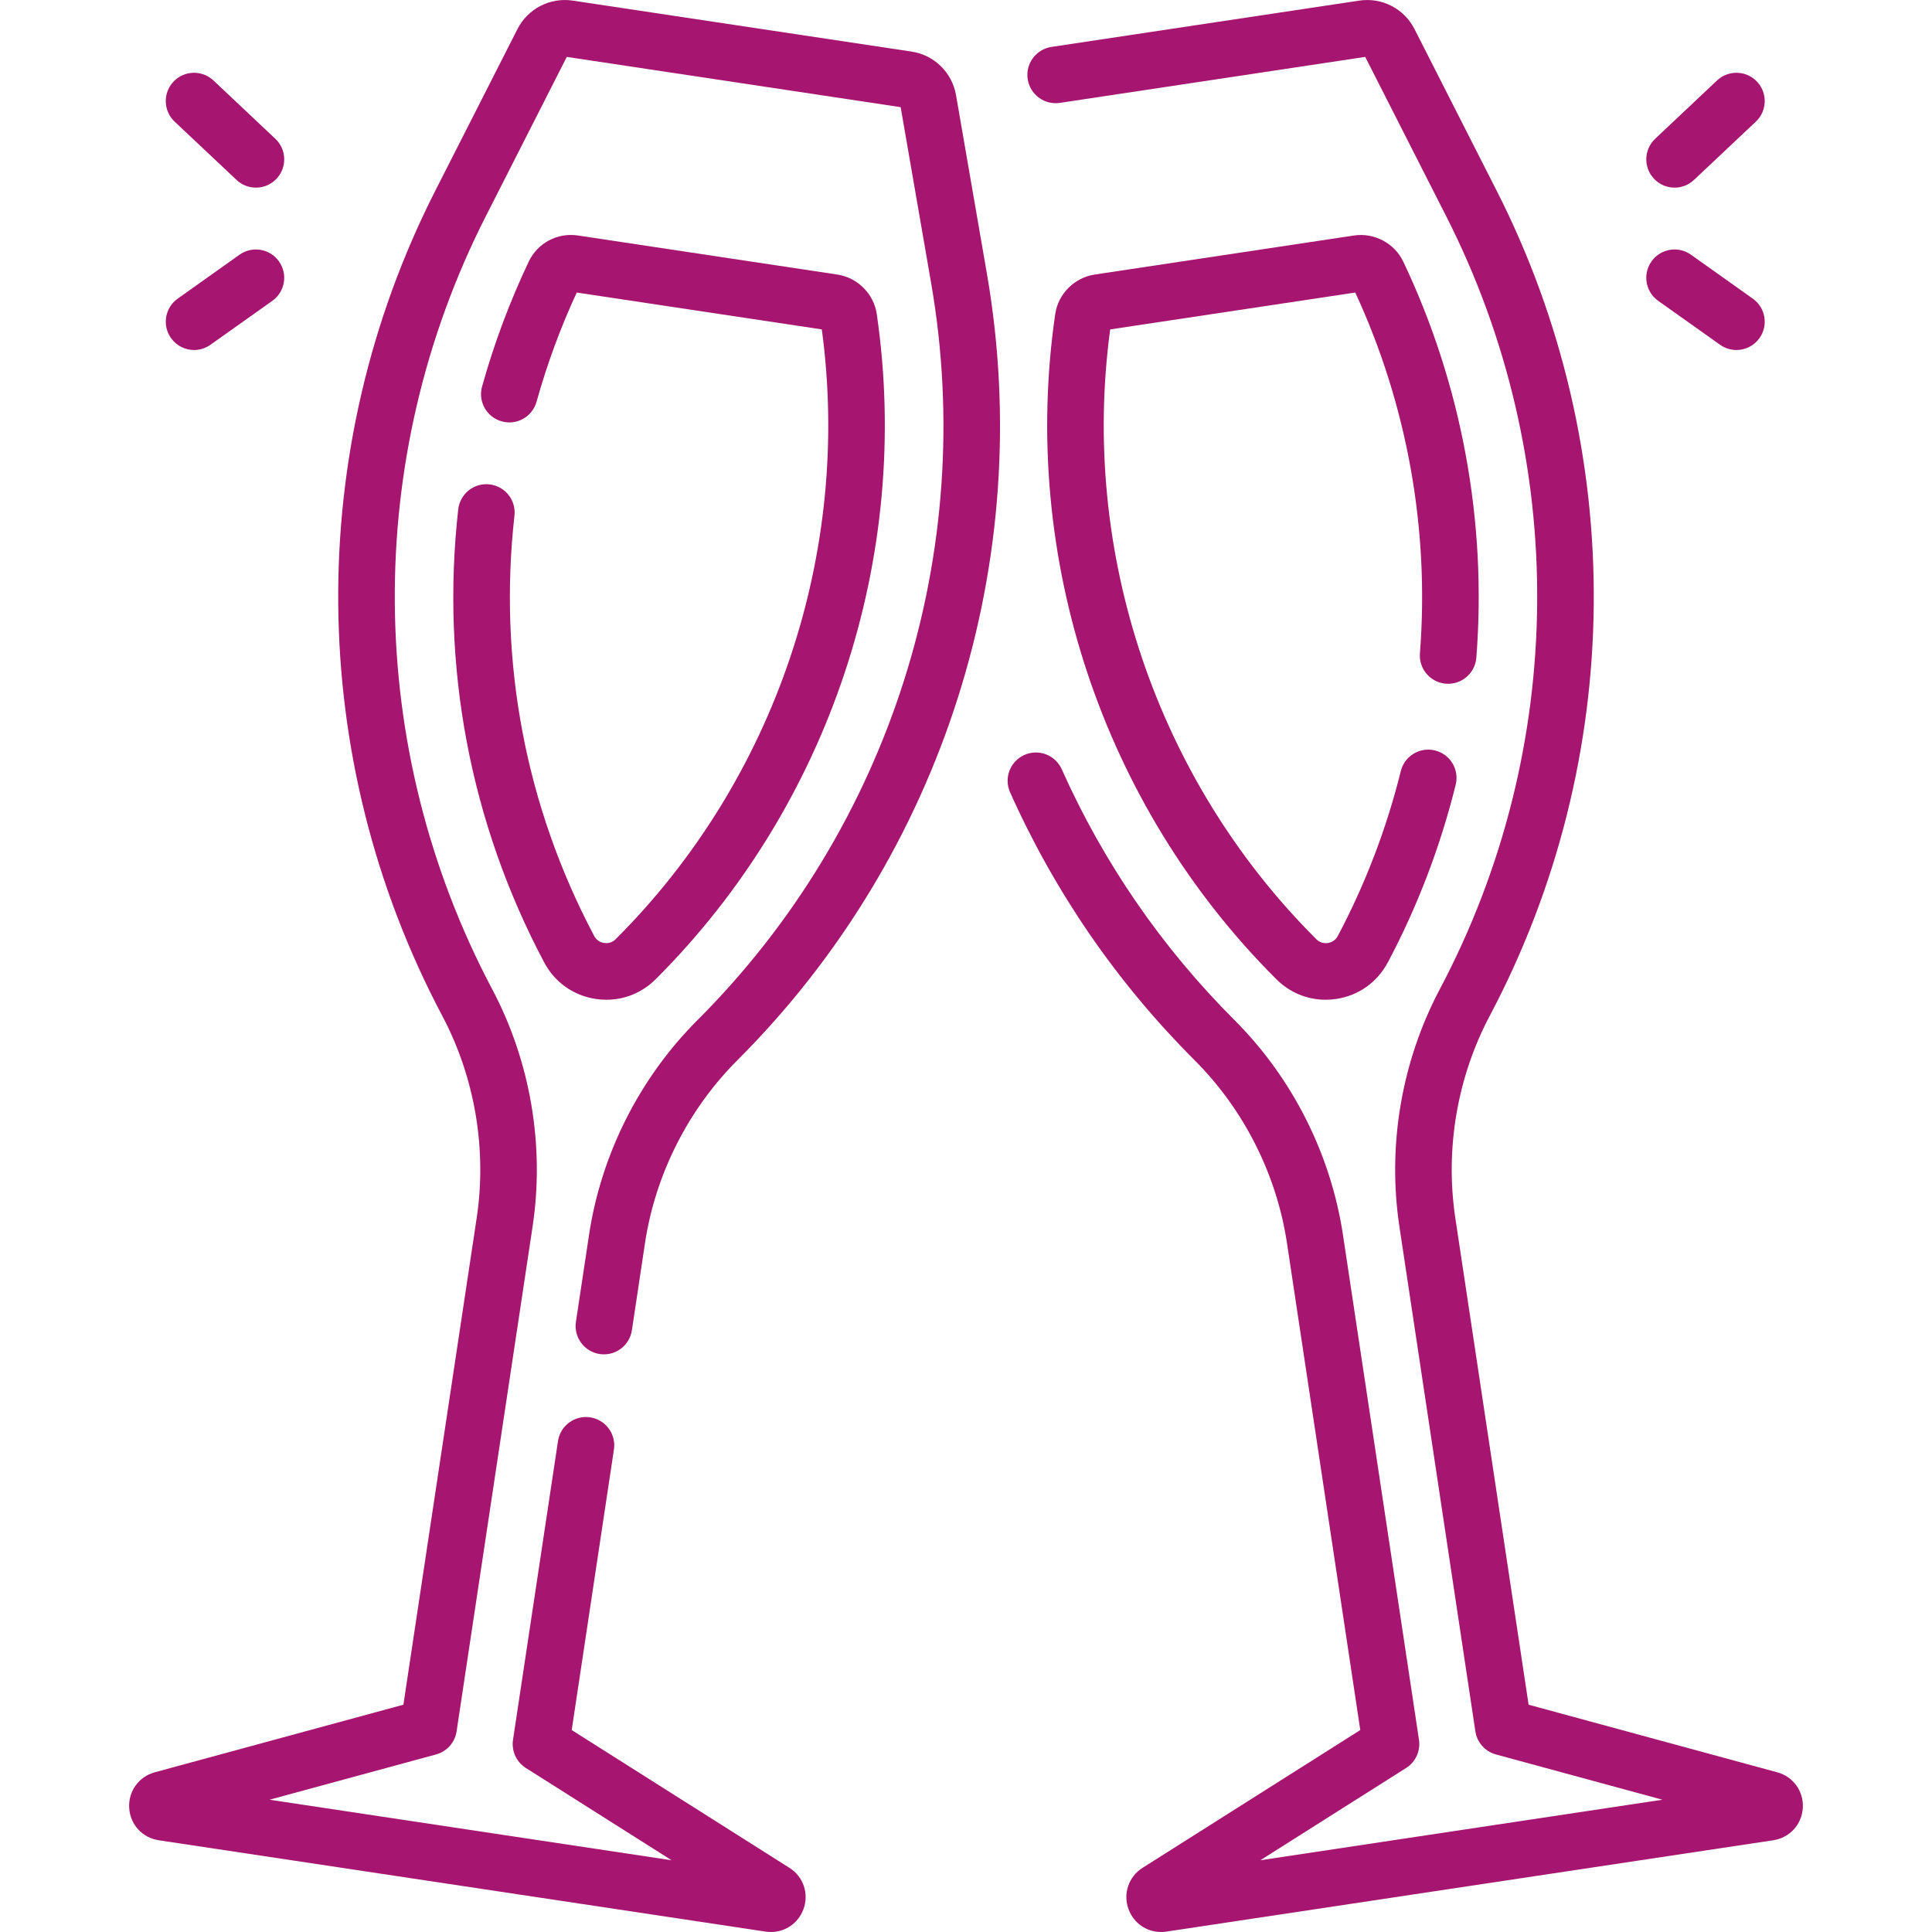 <?xml version="1.0" encoding="UTF-8"?> <svg xmlns="http://www.w3.org/2000/svg" width="60" height="60" viewBox="0 0 60 60" fill="none"> <g clip-path="url(#clip0_1107_872)"> <path d="M18.624 42.051C19.104 42.123 19.552 41.792 19.624 41.313L20.03 38.611C20.352 36.473 21.372 34.453 22.902 32.924C29.295 26.537 32.191 17.407 30.65 8.503L29.69 2.953C29.568 2.251 29.013 1.708 28.309 1.602L17.788 0.019C17.085 -0.087 16.393 0.268 16.07 0.903L13.518 5.924C9.424 13.98 9.504 23.557 13.733 31.544C14.746 33.455 15.126 35.686 14.804 37.825L12.528 52.941L4.807 55.04C4.309 55.175 3.982 55.63 4.012 56.145C4.042 56.66 4.419 57.074 4.93 57.151L23.777 59.988C23.833 59.996 23.888 60 23.943 60C24.389 60 24.79 59.728 24.95 59.297C25.131 58.813 24.952 58.283 24.516 58.007L17.755 53.728L19.066 45.016C19.138 44.536 18.808 44.089 18.328 44.017C17.849 43.944 17.401 44.275 17.329 44.754L15.932 54.033C15.88 54.377 16.037 54.72 16.331 54.906L20.858 57.772L8.371 55.892L13.542 54.486C13.878 54.395 14.128 54.114 14.18 53.769L16.541 38.086C16.919 35.578 16.473 32.963 15.286 30.721C11.324 23.24 11.249 14.267 15.085 6.72L17.602 1.767L27.971 3.328L28.919 8.802C30.363 17.144 27.649 25.697 21.66 31.681C19.866 33.474 18.67 35.842 18.293 38.35L17.886 41.051C17.814 41.531 18.145 41.978 18.624 42.051V42.051Z" fill="#A61570"></path> <path d="M15.202 15.043C14.722 14.988 14.286 15.335 14.231 15.818C13.684 20.692 14.604 25.552 16.891 29.871L16.9 29.888C17.226 30.505 17.809 30.919 18.5 31.023C18.611 31.04 18.722 31.048 18.832 31.048C19.404 31.048 19.949 30.824 20.363 30.41L20.377 30.396C25.765 25.012 28.327 17.296 27.229 9.754C27.138 9.126 26.633 8.621 26.002 8.526L17.953 7.314C17.312 7.217 16.696 7.544 16.419 8.127C15.831 9.366 15.343 10.671 14.971 12.004C14.841 12.472 15.114 12.956 15.581 13.086C16.049 13.217 16.533 12.944 16.663 12.476C16.988 11.312 17.408 10.173 17.911 9.085L25.522 10.23C26.458 17.154 24.079 24.213 19.134 29.153L19.121 29.167C18.991 29.297 18.84 29.297 18.762 29.285C18.683 29.274 18.539 29.23 18.453 29.067L18.444 29.049C16.323 25.043 15.47 20.536 15.977 16.014C16.032 15.531 15.684 15.097 15.202 15.043V15.043Z" fill="#A61570"></path> <path d="M55.193 55.04L47.472 52.941L45.196 37.825C44.874 35.686 45.254 33.455 46.267 31.544C50.496 23.557 50.576 13.98 46.481 5.924L43.929 0.903C43.607 0.268 42.916 -0.087 42.212 0.019L32.654 1.457C32.174 1.53 31.844 1.977 31.916 2.457C31.988 2.937 32.437 3.267 32.916 3.195L42.398 1.767L44.915 6.72C48.751 14.267 48.675 23.24 44.714 30.721C43.527 32.962 43.081 35.578 43.459 38.086L45.819 53.769C45.871 54.114 46.122 54.395 46.458 54.486L51.628 55.892L39.141 57.772L43.669 54.906C43.963 54.72 44.12 54.377 44.068 54.033L41.707 38.35C41.329 35.842 40.133 33.474 38.339 31.681C36.083 29.426 34.277 26.805 32.973 23.889C32.775 23.446 32.255 23.248 31.812 23.446C31.37 23.644 31.171 24.163 31.369 24.606C32.762 27.719 34.689 30.517 37.097 32.924C38.628 34.453 39.648 36.473 39.969 38.611L42.245 53.728L35.484 58.007C35.048 58.283 34.869 58.813 35.05 59.297C35.21 59.728 35.611 60 36.057 60C36.111 60 36.167 59.996 36.222 59.988L55.07 57.151C55.581 57.074 55.958 56.66 55.988 56.145C56.018 55.63 55.691 55.175 55.193 55.04V55.04Z" fill="#A61570"></path> <path d="M44.904 21.233C45.388 21.271 45.811 20.909 45.849 20.425C46.179 16.2 45.395 11.947 43.581 8.127C43.309 7.554 42.678 7.219 42.047 7.314L33.998 8.526C33.367 8.621 32.862 9.126 32.771 9.754C31.673 17.296 34.235 25.012 39.623 30.396L39.637 30.41C40.051 30.824 40.596 31.048 41.168 31.048C41.278 31.048 41.389 31.04 41.5 31.023C42.19 30.919 42.773 30.505 43.1 29.888L43.109 29.872C44.027 28.138 44.733 26.287 45.208 24.37C45.325 23.899 45.038 23.423 44.567 23.306C44.096 23.189 43.619 23.477 43.503 23.948C43.062 25.725 42.407 27.442 41.556 29.05L41.547 29.067C41.461 29.23 41.316 29.274 41.238 29.286C41.16 29.298 41.009 29.298 40.879 29.168L40.865 29.153C35.92 24.213 33.542 17.154 34.478 10.23L42.089 9.085C43.703 12.575 44.397 16.444 44.097 20.288C44.059 20.772 44.42 21.195 44.904 21.233V21.233Z" fill="#A61570"></path> <path d="M52.006 5.827C52.222 5.827 52.438 5.748 52.608 5.588L54.529 3.778C54.882 3.446 54.899 2.889 54.566 2.536C54.233 2.183 53.678 2.167 53.324 2.499L51.403 4.31C51.05 4.642 51.033 5.198 51.366 5.551C51.539 5.735 51.772 5.827 52.006 5.827V5.827Z" fill="#A61570"></path> <path d="M51.497 9.343L53.418 10.707C53.572 10.817 53.75 10.87 53.926 10.87C54.201 10.87 54.471 10.741 54.643 10.5C54.924 10.104 54.831 9.556 54.435 9.275L52.514 7.91C52.118 7.629 51.57 7.722 51.289 8.118C51.008 8.514 51.101 9.062 51.497 9.343Z" fill="#A61570"></path> <path d="M7.346 5.588C7.515 5.748 7.732 5.827 7.948 5.827C8.182 5.827 8.415 5.735 8.588 5.551C8.92 5.198 8.904 4.642 8.551 4.31L6.629 2.499C6.276 2.167 5.72 2.183 5.387 2.536C5.055 2.89 5.071 3.445 5.424 3.778L7.346 5.588Z" fill="#A61570"></path> <path d="M6.028 10.87C6.204 10.87 6.381 10.817 6.536 10.707L8.457 9.343C8.852 9.062 8.945 8.514 8.664 8.118C8.383 7.722 7.835 7.629 7.439 7.91L5.518 9.275C5.123 9.556 5.03 10.104 5.311 10.5C5.482 10.741 5.753 10.87 6.028 10.87V10.87Z" fill="#A61570"></path> </g> <defs> <clipPath id="clip0_1107_872"> <rect width="60" height="60" fill="white"></rect> </clipPath> </defs> </svg> 